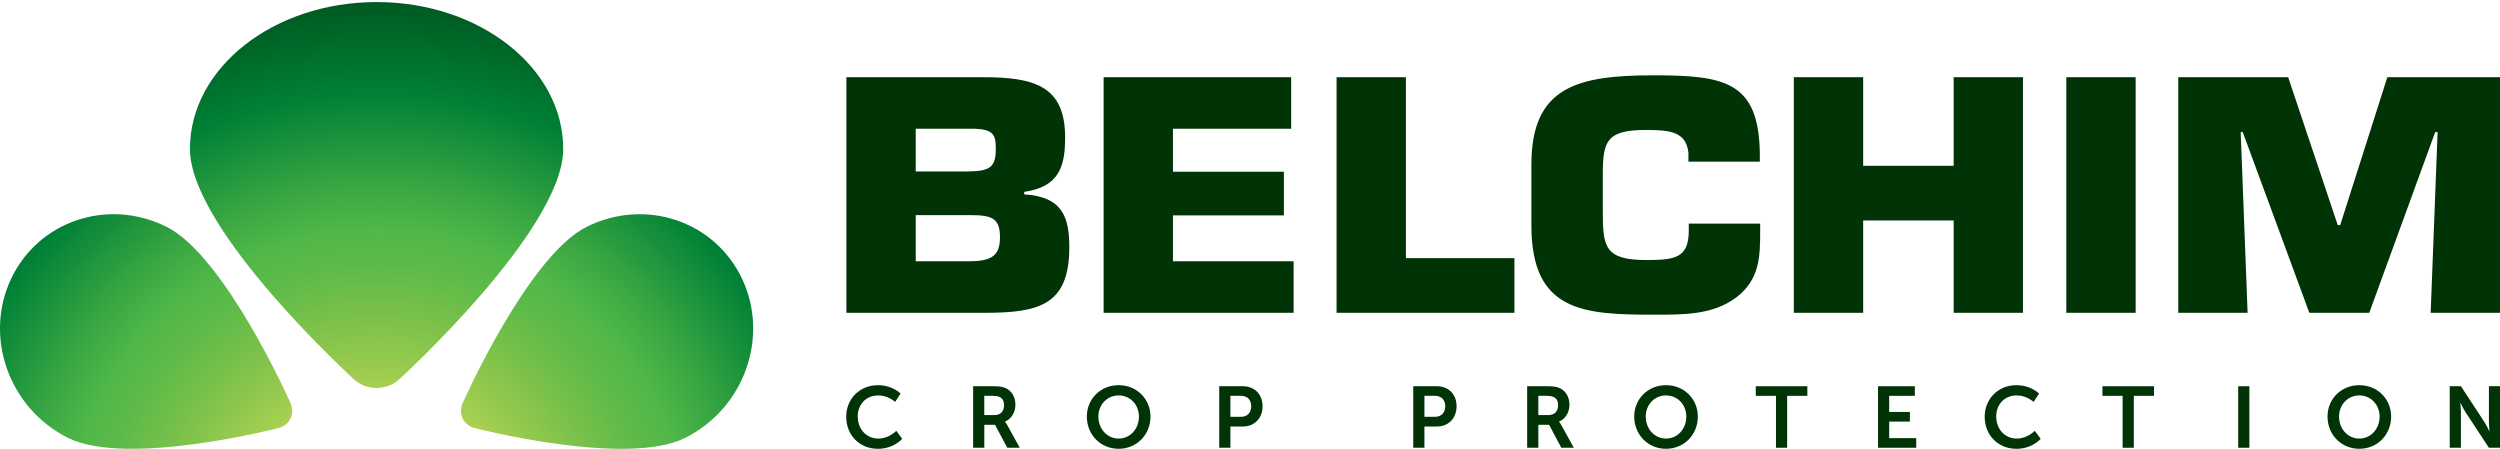 <?xml version="1.0" encoding="utf-8"?>
<!-- Generator: Adobe Illustrator 23.0.3, SVG Export Plug-In . SVG Version: 6.00 Build 0)  -->
<svg version="1.1" id="Layer_1" xmlns="http://www.w3.org/2000/svg" xmlns:xlink="http://www.w3.org/1999/xlink" x="0px" y="0px"
	 viewBox="0 0 1059.35 190.17" style="enable-background:new 0 0 1059.35 190.17;" xml:space="preserve">
<style type="text/css">
	.st0{fill:#003407;}
	.st1{fill-rule:evenodd;clip-rule:evenodd;fill:url(#SVGID_3_);}
	.st2{fill-rule:evenodd;clip-rule:evenodd;fill:url(#SVGID_4_);}
	.st3{fill-rule:evenodd;clip-rule:evenodd;fill:url(#SVGID_5_);}
</style>
<g>
	<defs>
		<path id="SVGID_1_" d="M388.03,91.15h22.77c9.55,0,12.93,1.2,12.93,9.45c0,8.12-3.97,10.12-13.52,10.12h-22.18V91.15z
			 M388.03,54.54h24.68c8.23,0.27,9.25,2.53,9.25,8.52c0,7.99-2.5,9.59-12.78,9.59h-21.15V54.54z M358.65,32.71v99.84h58.47
			c23.36,0,35.99-3.33,35.99-27.82c0-12.51-2.79-21.43-19.1-22.36V81.3c14.54-2.13,17.33-10.38,17.33-23.03
			c0-21.83-12.93-25.56-34.81-25.56H358.65z M467.65,32.71v99.84h80.5v-21.83h-51.12V91.28h47.01v-18.5h-47.01V54.54h50.09V32.71
			H467.65z M566.36,32.71v99.84h75.36v-23.16h-45.98V32.71H566.36z M827.84,32.71v37.54H789.5V32.71h-29.38v99.84h29.38V93.41h38.34
			v39.14h29.38V32.71H827.84z M875.58,132.55h29.38V32.71h-29.38V132.55z M1011.61,32.71l-19.98,62.7h-1.03l-21.01-62.7h-46.57
			v99.84h29.38L949.47,56h0.88l28.2,76.54h25.41L1031.88,56h1.03l-2.94,76.54h29.38V32.71H1011.61z M700.77,31.91
			c-32.32,0-51.86,4.79-51.86,37.81v25.82c0,36.48,21.89,37.81,51.86,37.81c12.78,0,24.97,0.13,34.96-7.32
			c9.99-7.59,10.13-17.44,10.13-28.36v-2.93h-30.26v2.93c0,11.72-5.88,12.51-18.07,12.51c-17.63,0-18.36-5.72-18.36-20.63V73.97
			c0-14.24,1.62-18.9,18.36-18.9c9.99,0,16.89,0.67,17.92,9.58v3.86h30.26v-3.86C745.14,34.7,731.03,31.91,700.77,31.91z"/>
	</defs>
	<use xlink:href="#SVGID_1_"  style="overflow:visible;fill:#003407;"/>
	<clipPath id="SVGID_2_">
		<use xlink:href="#SVGID_1_"  style="overflow:visible;"/>
	</clipPath>
</g>
<path class="st0" d="M372.23,185.84c-5.43,0-8.78-4.37-8.78-9.33c0-4.85,3.23-8.96,8.74-8.96c4.15,0,7.12,2.76,7.12,2.76l2.28-3.53
	c0,0-3.27-3.56-9.62-3.56c-7.67,0-13.4,5.8-13.4,13.37c0,7.68,5.51,13.59,13.48,13.59c6.65,0,10.25-4.22,10.25-4.22l-2.5-3.42
	C379.79,182.53,376.74,185.84,372.23,185.84z"/>
<path class="st0" d="M425.86,178.71v-0.07c2.75-1.1,4.41-4,4.41-7.12c0-3.45-1.65-5.95-4.26-7.12c-1.14-0.51-2.42-0.74-5.25-0.74
	h-8.41v26.07h4.74V180h4.55l5.18,9.73h5.29l-5.36-9.73C426.23,179.08,425.86,178.71,425.86,178.71z M421.34,175.88h-4.26v-8.15h3.6
	c3.71,0,4.77,1.54,4.77,4.04C425.46,174.38,423.88,175.88,421.34,175.88z"/>
<path class="st0" d="M474.02,163.21c-7.68,0-13.48,5.84-13.48,13.3c0,7.68,5.8,13.66,13.48,13.66c7.68,0,13.48-5.99,13.48-13.66
	C487.5,169.05,481.69,163.21,474.02,163.21z M474.02,185.84c-4.77,0-8.59-3.97-8.59-9.33c0-5.14,3.82-8.96,8.59-8.96
	c4.77,0,8.59,3.82,8.59,8.96C482.61,181.87,478.79,185.84,474.02,185.84z"/>
<path class="st0" d="M526.69,163.66h-10.06v26.07h4.74v-9h5.33c4.88,0,8.3-3.52,8.3-8.59C534.99,167.07,531.58,163.66,526.69,163.66
	z M525.81,176.62h-4.44v-8.89h4.52c2.68,0,4.3,1.73,4.3,4.41C530.18,174.86,528.57,176.62,525.81,176.62z"/>
<path class="st0" d="M608.91,163.66h-10.06v26.07h4.74v-9h5.32c4.88,0,8.3-3.52,8.3-8.59C617.21,167.07,613.79,163.66,608.91,163.66
	z M608.03,176.62h-4.44v-8.89h4.52c2.68,0,4.3,1.73,4.3,4.41C612.4,174.86,610.78,176.62,608.03,176.62z"/>
<path class="st0" d="M660.63,178.71v-0.07c2.75-1.1,4.41-4,4.41-7.12c0-3.45-1.65-5.95-4.26-7.12c-1.14-0.51-2.42-0.74-5.25-0.74
	h-8.41v26.07h4.74V180h4.55l5.18,9.73h5.29l-5.36-9.73C661,179.08,660.63,178.71,660.63,178.71z M656.11,175.88h-4.26v-8.15h3.6
	c3.71,0,4.77,1.54,4.77,4.04C660.22,174.38,658.64,175.88,656.11,175.88z"/>
<path class="st0" d="M705.96,163.21c-7.68,0-13.48,5.84-13.48,13.3c0,7.68,5.8,13.66,13.48,13.66c7.68,0,13.48-5.99,13.48-13.66
	C719.43,169.05,713.63,163.21,705.96,163.21z M705.96,185.84c-4.77,0-8.59-3.97-8.59-9.33c0-5.14,3.82-8.96,8.59-8.96
	c4.77,0,8.59,3.82,8.59,8.96C714.55,181.87,710.73,185.84,705.96,185.84z"/>
<polygon class="st0" points="743.99,167.73 752.55,167.73 752.55,189.73 757.29,189.73 757.29,167.73 765.85,167.73 765.85,163.66 
	743.99,163.66 "/>
<polygon class="st0" points="800.52,178.64 809.3,178.64 809.3,174.56 800.52,174.56 800.52,167.73 811.39,167.73 811.39,163.66 
	795.79,163.66 795.79,189.73 811.98,189.73 811.98,185.65 800.52,185.65 "/>
<path class="st0" d="M854.65,185.84c-5.44,0-8.78-4.37-8.78-9.33c0-4.85,3.23-8.96,8.74-8.96c4.15,0,7.12,2.76,7.12,2.76l2.28-3.53
	c0,0-3.27-3.56-9.62-3.56c-7.68,0-13.4,5.8-13.4,13.37c0,7.68,5.51,13.59,13.48,13.59c6.65,0,10.25-4.22,10.25-4.22l-2.5-3.42
	C862.21,182.53,859.16,185.84,854.65,185.84z"/>
<polygon class="st0" points="890.89,167.73 899.44,167.73 899.44,189.73 904.18,189.73 904.18,167.73 912.74,167.73 912.74,163.66 
	890.89,163.66 "/>
<rect x="948.41" y="163.66" class="st0" width="4.74" height="26.07"/>
<path class="st0" d="M999.74,163.21c-7.68,0-13.48,5.84-13.48,13.3c0,7.68,5.8,13.66,13.48,13.66c7.67,0,13.48-5.99,13.48-13.66
	C1013.22,169.05,1007.41,163.21,999.74,163.21z M999.74,185.84c-4.77,0-8.59-3.97-8.59-9.33c0-5.14,3.82-8.96,8.59-8.96
	c4.77,0,8.59,3.82,8.59,8.96C1008.33,181.87,1004.51,185.84,999.74,185.84z"/>
<path class="st0" d="M1054.65,163.66v15.06c0,1.54,0.26,4.04,0.26,4.04h-0.07c0,0-1.18-2.53-2.17-4.04l-9.88-15.06h-4.74v26.07h4.74
	v-15.02c0-1.54-0.26-4.04-0.26-4.04h0.07c0,0,1.17,2.53,2.17,4.04l9.88,15.02h4.7v-26.07H1054.65z"/>
<g>
	<radialGradient id="SVGID_3_" cx="159.854" cy="228.603" r="261.831" gradientUnits="userSpaceOnUse">
		<stop  offset="0.2" style="stop-color:#BBD754"/>
		<stop  offset="0.275" style="stop-color:#9BCB4F"/>
		<stop  offset="0.371" style="stop-color:#77C04A"/>
		<stop  offset="0.45" style="stop-color:#5CBA48"/>
		<stop  offset="0.5" style="stop-color:#50B848"/>
		<stop  offset="0.571" style="stop-color:#3BA743"/>
		<stop  offset="0.72" style="stop-color:#008136"/>
		<stop  offset="0.935" style="stop-color:#004819"/>
		<stop  offset="1" style="stop-color:#003407"/>
	</radialGradient>
	<path class="st1" d="M70.5,96.07C45.58,83.7,16.06,93.7,4.57,118.42S3.98,173.2,28.9,185.58c24.92,12.38,89.14-4.2,89.14-4.2
		c4.82-1.24,7.07-6.08,4.99-10.75C123.04,170.63,95.43,108.45,70.5,96.07z"/>
	<radialGradient id="SVGID_4_" cx="159.854" cy="228.603" r="261.831" gradientUnits="userSpaceOnUse">
		<stop  offset="0.2" style="stop-color:#BBD754"/>
		<stop  offset="0.275" style="stop-color:#9BCB4F"/>
		<stop  offset="0.371" style="stop-color:#77C04A"/>
		<stop  offset="0.45" style="stop-color:#5CBA48"/>
		<stop  offset="0.5" style="stop-color:#50B848"/>
		<stop  offset="0.571" style="stop-color:#3BA743"/>
		<stop  offset="0.72" style="stop-color:#008136"/>
		<stop  offset="0.935" style="stop-color:#004819"/>
		<stop  offset="1" style="stop-color:#003407"/>
	</radialGradient>
	<path class="st2" d="M314.58,118.42c-11.49-24.72-41-34.72-65.93-22.34c-24.92,12.38-52.53,74.56-52.53,74.56
		c-2.07,4.67,0.18,9.5,4.99,10.75c0,0,64.21,16.58,89.14,4.2C315.18,173.2,326.07,143.13,314.58,118.42z"/>
	<radialGradient id="SVGID_5_" cx="159.854" cy="228.603" r="261.831" gradientUnits="userSpaceOnUse">
		<stop  offset="0.2" style="stop-color:#BBD754"/>
		<stop  offset="0.275" style="stop-color:#9BCB4F"/>
		<stop  offset="0.371" style="stop-color:#77C04A"/>
		<stop  offset="0.45" style="stop-color:#5CBA48"/>
		<stop  offset="0.5" style="stop-color:#50B848"/>
		<stop  offset="0.571" style="stop-color:#3BA743"/>
		<stop  offset="0.72" style="stop-color:#008136"/>
		<stop  offset="0.935" style="stop-color:#004819"/>
		<stop  offset="1" style="stop-color:#003407"/>
	</radialGradient>
	<path class="st3" d="M159.58,0.87c-43.68,0-79.09,27.87-79.09,62.25c0,34.38,69.59,97.71,69.59,97.71c5.22,4.75,13.77,4.75,18.99,0
		c0,0,69.59-63.33,69.59-97.71C238.66,28.73,203.26,0.87,159.58,0.87z"/>
</g>
</svg>
